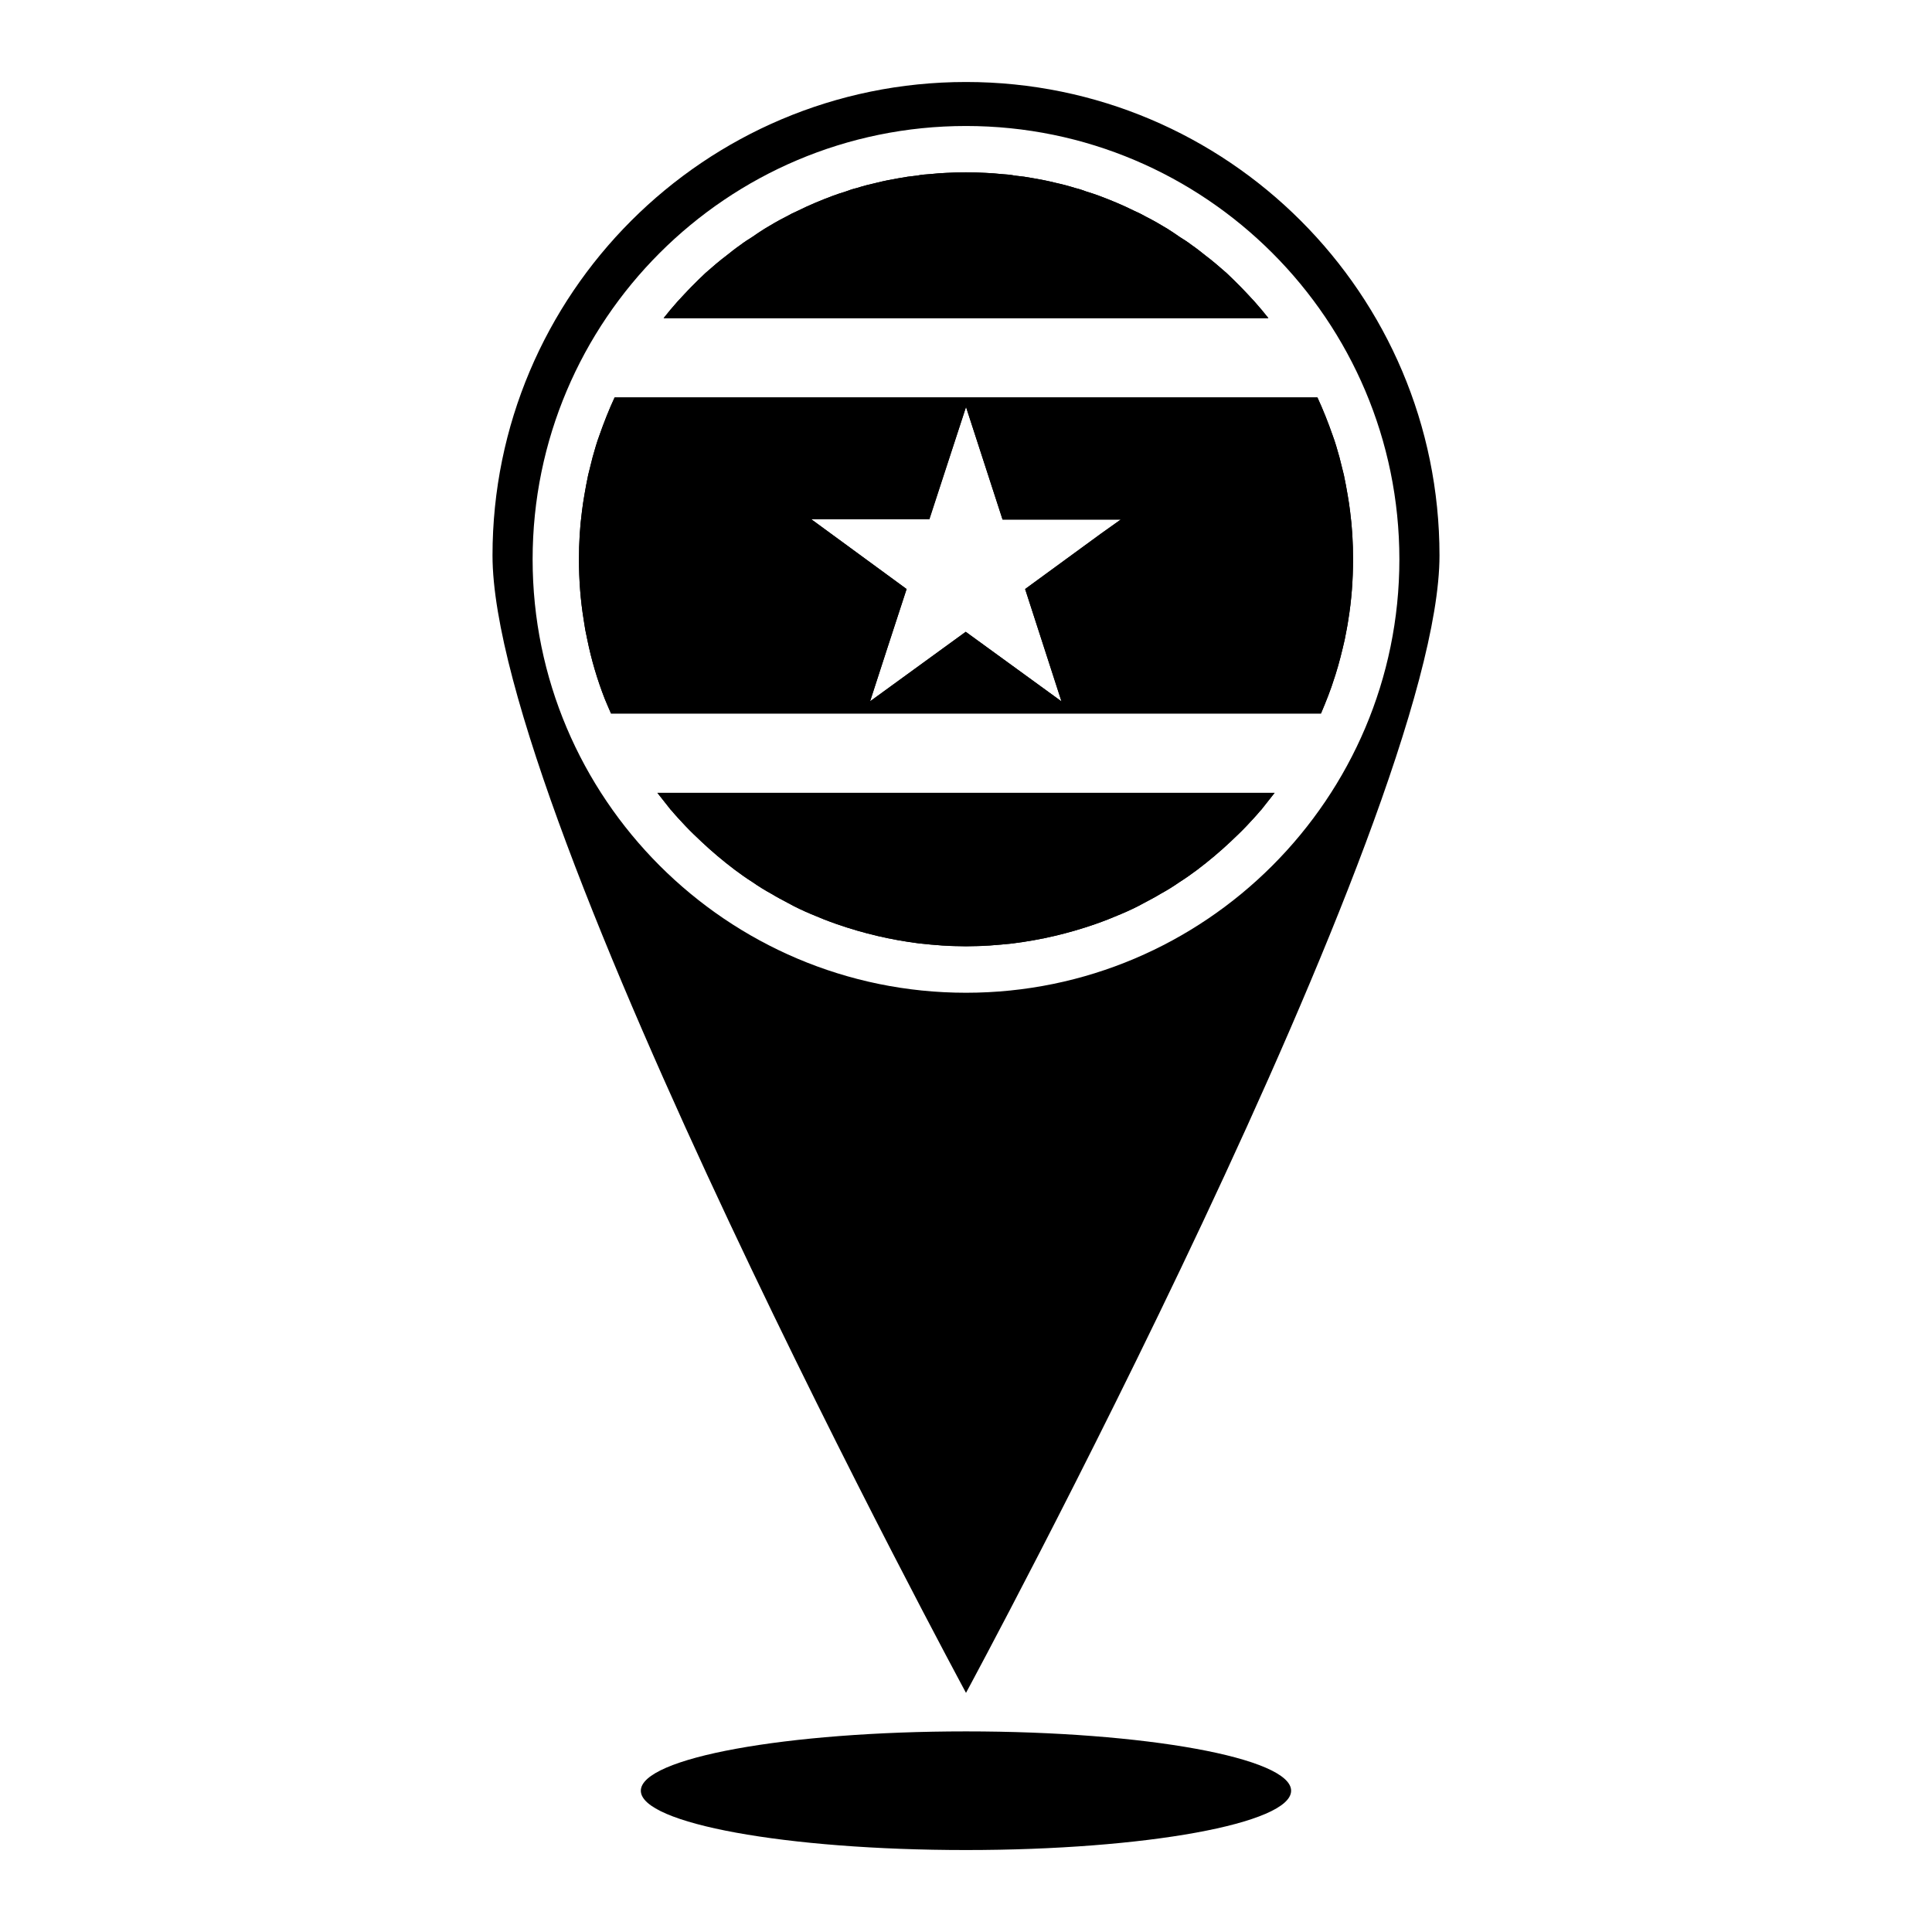 <?xml version="1.0" encoding="UTF-8"?>
<!-- Uploaded to: ICON Repo, www.svgrepo.com, Generator: ICON Repo Mixer Tools -->
<svg fill="#000000" width="800px" height="800px" version="1.1" viewBox="144 144 512 512" xmlns="http://www.w3.org/2000/svg">
 <g>
  <path d="m400 165.73c-69.273 0-125.48 56.207-125.48 125.48 0 69.273 125.48 301.42 125.48 301.42s125.48-232.14 125.48-301.42c0-69.273-56.207-125.48-125.48-125.48zm0 241.36c-63.371 0-114.85-51.562-114.85-114.85 0-63.371 51.484-114.85 114.85-114.85 63.371 0 114.85 51.484 114.85 114.85 0 63.293-51.484 114.85-114.85 114.85z"/>
  <path d="m318.21 354.11c1.18 1.496 2.363 2.992 3.543 4.488l0.234 0.234c1.18 1.418 2.441 2.754 3.699 4.094 1.34 1.418 2.754 2.754 4.172 4.094s2.832 2.598 4.328 3.856c2.992 2.519 6.062 4.879 9.289 6.926 1.574 1.102 3.227 2.125 4.961 3.07 1.418 0.867 2.914 1.652 4.41 2.441 1.969 1.102 4.016 2.047 6.062 2.914 2.203 0.945 4.566 1.891 6.848 2.676 7.008 2.441 14.328 4.172 21.883 5.117 2.047 0.234 4.094 0.395 6.141 0.551s4.094 0.234 6.219 0.234 4.172-0.078 6.219-0.234 4.094-0.316 6.141-0.551c7.559-0.945 14.879-2.676 21.883-5.117 2.281-0.789 4.644-1.73 6.848-2.676 2.047-0.867 4.094-1.812 6.062-2.914 1.496-0.789 2.992-1.574 4.41-2.441 1.73-0.945 3.387-1.969 4.961-3.07 3.227-2.047 6.297-4.41 9.289-6.926 1.496-1.258 2.914-2.519 4.328-3.856 1.418-1.34 2.832-2.676 4.172-4.094 1.258-1.34 2.519-2.676 3.699-4.094 0.078-0.078 0.156-0.156 0.234-0.234 1.18-1.496 2.363-2.992 3.543-4.488zm183.58-74.551c-0.156-1.418-0.395-2.832-0.629-4.25-0.316-1.812-0.629-3.621-1.023-5.434-0.395-1.574-0.789-3.148-1.18-4.723-0.551-1.969-1.102-3.938-1.812-5.824-1.18-3.387-2.519-6.769-4.016-9.996h-186.25c-1.496 3.227-2.832 6.613-4.016 9.996-0.707 1.891-1.258 3.856-1.812 5.824-0.395 1.574-0.789 3.148-1.18 4.723-0.395 1.812-0.707 3.621-1.023 5.434-0.234 1.418-0.473 2.832-0.629 4.25-0.551 4.172-0.789 8.344-0.789 12.676 0 5.434 0.395 10.785 1.258 16.059 0.234 1.73 0.551 3.465 0.945 5.195 1.102 5.434 2.676 10.707 4.644 15.742 0.551 1.34 1.102 2.598 1.652 3.856h188.14c1.34-3.148 2.598-6.297 3.621-9.605 0.078-0.234 0.156-0.473 0.234-0.707 0.945-2.992 1.73-6.141 2.441-9.289 0.316-1.73 0.707-3.465 0.945-5.195 0.867-5.273 1.258-10.629 1.258-16.059 0.008-4.324-0.227-8.496-0.777-12.672zm-65.969 5.828-20.152 14.719 2.598 8.031 7.008 21.727-25.348-18.422-25.348 18.422 4.566-14.09 5.113-15.668-25.27-18.5h31.332l9.684-29.754 9.684 29.836h31.332zm40.699-61.402c-1.258-1.34-2.519-2.754-3.856-4.094-1.18-1.18-2.363-2.363-3.621-3.543-1.891-1.652-3.699-3.227-5.59-4.644-1.18-0.945-2.363-1.891-3.621-2.754-1.023-0.789-2.125-1.496-3.148-2.125-1.102-0.789-2.203-1.496-3.305-2.203-1.812-1.102-3.699-2.203-5.59-3.148-1.102-0.629-2.203-1.18-3.305-1.652-2.992-1.496-6.062-2.754-9.211-3.938-1.102-0.395-2.203-0.789-3.305-1.102-1.023-0.395-1.969-0.707-2.992-0.945-1.738-0.555-3.547-1.023-5.359-1.418-1.891-0.473-3.856-0.867-5.746-1.18-1.652-0.316-3.305-0.551-4.961-0.707-1.102-0.234-2.281-0.316-3.465-0.395-1.34-0.156-2.754-0.234-4.172-0.316-1.73-0.078-3.539-0.16-5.269-0.16s-3.543 0.078-5.273 0.156c-1.418 0.078-2.832 0.156-4.172 0.316-1.18 0.078-2.363 0.156-3.465 0.395-1.652 0.156-3.305 0.395-4.961 0.707-1.891 0.316-3.856 0.711-5.746 1.184-1.812 0.395-3.621 0.867-5.352 1.418-1.023 0.234-1.969 0.551-2.992 0.945-1.102 0.316-2.203 0.707-3.305 1.102-3.148 1.18-6.219 2.441-9.211 3.938-1.102 0.473-2.203 1.023-3.305 1.652-1.891 0.945-3.777 2.047-5.59 3.148-1.102 0.707-2.203 1.418-3.305 2.203-1.023 0.629-2.125 1.34-3.148 2.125-1.258 0.867-2.441 1.812-3.621 2.754-1.891 1.418-3.699 2.992-5.59 4.644-1.258 1.18-2.441 2.363-3.621 3.543-1.34 1.34-2.598 2.754-3.856 4.094-1.258 1.418-2.441 2.832-3.621 4.328h160.27c-1.188-1.496-2.367-2.91-3.625-4.328z"/>
  <path d="m480.14 228.31h-160.28c1.18-1.496 2.363-2.914 3.621-4.328 1.258-1.34 2.519-2.754 3.856-4.094 1.18-1.18 2.363-2.363 3.621-3.543 1.891-1.652 3.699-3.227 5.59-4.644 1.18-0.945 2.363-1.891 3.621-2.754 1.023-0.789 2.125-1.496 3.148-2.125 1.102-0.789 2.203-1.496 3.305-2.203 1.812-1.102 3.699-2.203 5.59-3.148 1.102-0.629 2.203-1.18 3.305-1.652 2.992-1.496 6.062-2.754 9.211-3.938 1.102-0.395 2.203-0.789 3.305-1.102 1.023-0.395 1.969-0.707 2.992-0.945 1.73-0.551 3.543-1.023 5.352-1.418 1.891-0.473 3.856-0.867 5.746-1.18 1.652-0.316 3.305-0.551 4.961-0.707 1.102-0.234 2.281-0.316 3.465-0.395 1.34-0.156 2.754-0.234 4.172-0.316 1.73-0.078 3.543-0.156 5.273-0.156 1.73 0 3.543 0.078 5.273 0.156 1.418 0.078 2.832 0.156 4.172 0.316 1.18 0.078 2.363 0.156 3.465 0.395 1.652 0.156 3.305 0.395 4.961 0.707 1.891 0.316 3.856 0.707 5.746 1.18 1.812 0.395 3.621 0.867 5.352 1.418 1.023 0.234 1.969 0.551 2.992 0.945 1.102 0.316 2.203 0.707 3.305 1.102 3.148 1.18 6.219 2.441 9.211 3.938 1.102 0.473 2.203 1.023 3.305 1.652 1.891 0.945 3.777 2.047 5.59 3.148 1.102 0.707 2.203 1.418 3.305 2.203 1.023 0.629 2.125 1.34 3.148 2.125 1.258 0.867 2.441 1.812 3.621 2.754 1.891 1.418 3.699 2.992 5.59 4.644 1.258 1.18 2.441 2.363 3.621 3.543 1.34 1.34 2.598 2.754 3.856 4.094 1.27 1.418 2.449 2.832 3.633 4.328z"/>
  <path d="m481.79 354.11c-1.18 1.496-2.363 2.992-3.543 4.488l-0.234 0.234c-1.18 1.418-2.441 2.754-3.699 4.094-1.34 1.418-2.754 2.754-4.172 4.094s-2.832 2.598-4.328 3.856c-2.992 2.519-6.062 4.879-9.289 6.926-1.574 1.102-3.227 2.125-4.961 3.07-1.418 0.867-2.914 1.652-4.41 2.441-1.969 1.102-4.016 2.047-6.062 2.914-2.203 0.945-4.566 1.891-6.848 2.676-7.008 2.441-14.328 4.172-21.883 5.117-2.047 0.234-4.094 0.395-6.141 0.551-2.047 0.078-4.172 0.156-6.219 0.156s-4.172-0.078-6.219-0.156c-2.047-0.156-4.094-0.316-6.141-0.551-7.559-0.945-14.879-2.676-21.883-5.117-2.281-0.789-4.644-1.73-6.848-2.676-2.047-0.867-4.094-1.812-6.062-2.914-1.496-0.789-2.992-1.574-4.41-2.441-1.73-0.945-3.387-1.969-4.961-3.07-3.227-2.047-6.297-4.41-9.289-6.926-1.496-1.258-2.914-2.519-4.328-3.856-1.418-1.34-2.832-2.676-4.172-4.094-1.258-1.34-2.519-2.676-3.699-4.094l-0.234-0.234c-1.18-1.496-2.363-2.992-3.543-4.488z"/>
  <path d="m501.79 279.55c-0.156-1.418-0.395-2.832-0.629-4.25-0.316-1.812-0.629-3.621-1.023-5.434-0.395-1.574-0.789-3.148-1.18-4.723-0.551-1.969-1.102-3.938-1.812-5.824-1.18-3.387-2.519-6.769-4.016-9.996h-186.25c-1.496 3.227-2.832 6.613-4.016 9.996-0.707 1.891-1.258 3.856-1.812 5.824-0.395 1.574-0.789 3.148-1.18 4.723-0.395 1.812-0.707 3.621-1.023 5.434-0.234 1.418-0.473 2.832-0.629 4.25-0.551 4.172-0.789 8.344-0.789 12.676 0 5.434 0.395 10.785 1.258 16.059 0.234 1.73 0.551 3.465 0.945 5.195 1.102 5.434 2.676 10.707 4.644 15.742 0.551 1.34 1.102 2.598 1.652 3.856h188.14c1.34-3.148 2.598-6.297 3.621-9.605 0.078-0.234 0.156-0.473 0.234-0.707 0.945-2.992 1.73-6.141 2.441-9.289 0.316-1.73 0.707-3.465 0.945-5.195 0.867-5.273 1.258-10.629 1.258-16.059 0.008-4.324-0.227-8.496-0.777-12.672zm-65.969 5.828-20.152 14.719 2.598 8.031 7.086 21.805-0.078-0.078-25.348-18.422-25.348 18.422 4.566-14.09 5.113-15.668-25.27-18.5h31.25l9.766-29.754 9.684 29.836h31.332z"/>
  <path d="m486.16 618.56c0 8.68-38.578 15.719-86.164 15.719-47.59 0-86.168-7.039-86.168-15.719 0-8.684 38.578-15.723 86.168-15.723 47.586 0 86.164 7.039 86.164 15.723"/>
 </g>
</svg>